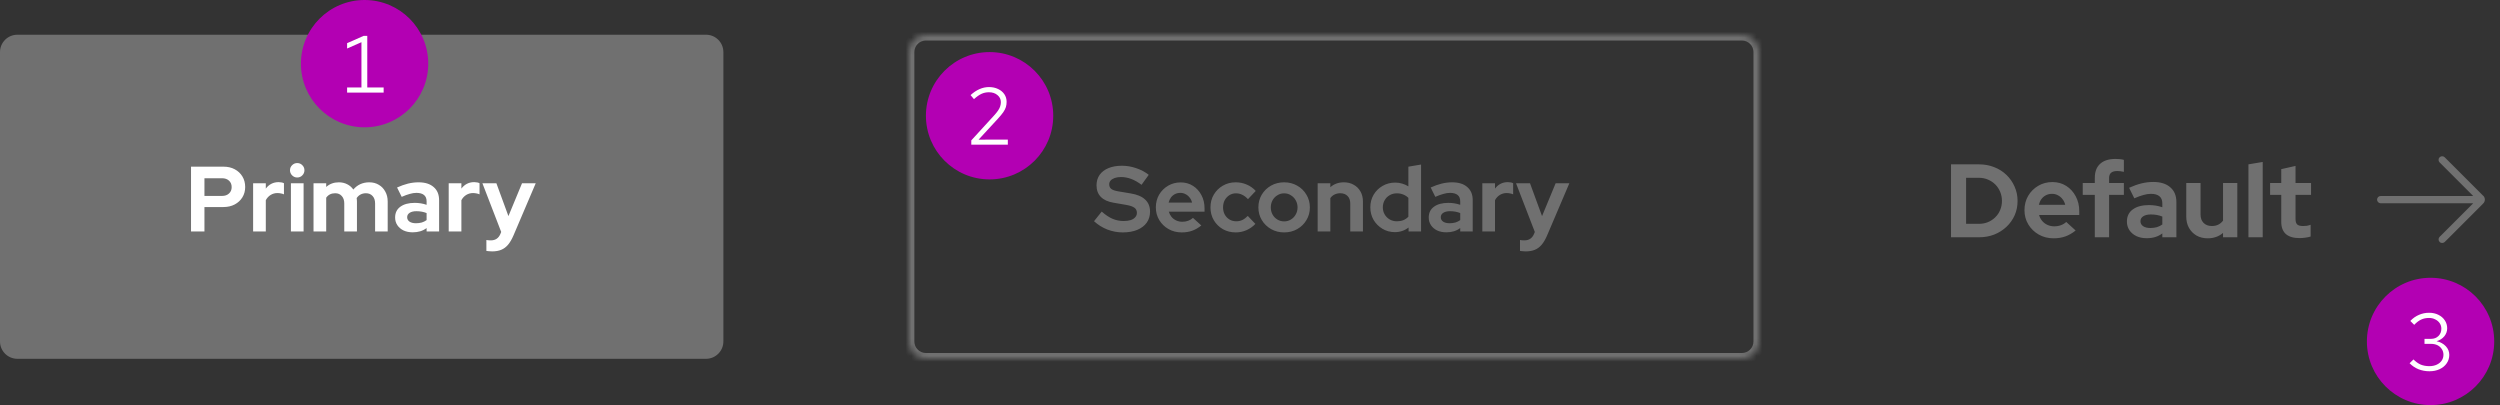 <svg width="432" height="70" viewBox="0 0 432 70" fill="none" xmlns="http://www.w3.org/2000/svg">
<rect x="0" y="0" width="432" height="70" fill="#333333" stroke="none"/>
<path d="M339.744 38.678H341.94C342.504 38.678 343.026 38.582 343.506 38.39C343.998 38.186 344.424 37.904 344.784 37.544C345.156 37.184 345.438 36.764 345.63 36.284C345.834 35.804 345.936 35.282 345.936 34.718C345.936 34.154 345.834 33.632 345.63 33.152C345.426 32.66 345.144 32.234 344.784 31.874C344.424 31.514 343.998 31.232 343.506 31.028C343.026 30.824 342.504 30.722 341.94 30.722H339.744V38.678ZM337.134 41V28.4H341.976C342.924 28.4 343.8 28.562 344.604 28.886C345.408 29.198 346.11 29.642 346.71 30.218C347.31 30.794 347.778 31.466 348.114 32.234C348.462 33.002 348.636 33.83 348.636 34.718C348.636 35.618 348.468 36.446 348.132 37.202C347.796 37.958 347.322 38.624 346.71 39.2C346.11 39.764 345.408 40.208 344.604 40.532C343.8 40.844 342.924 41 341.976 41H337.134ZM354.851 41.18C353.915 41.18 353.063 40.964 352.295 40.532C351.539 40.1 350.939 39.518 350.495 38.786C350.051 38.054 349.829 37.232 349.829 36.32C349.829 35.408 350.039 34.586 350.459 33.854C350.891 33.122 351.473 32.54 352.205 32.108C352.937 31.676 353.753 31.46 354.653 31.46C355.553 31.46 356.351 31.682 357.047 32.126C357.743 32.57 358.289 33.17 358.685 33.926C359.093 34.682 359.297 35.54 359.297 36.5V37.148H352.349C352.457 37.52 352.631 37.856 352.871 38.156C353.123 38.456 353.429 38.69 353.789 38.858C354.161 39.026 354.557 39.11 354.977 39.11C355.397 39.11 355.781 39.044 356.129 38.912C356.489 38.78 356.795 38.594 357.047 38.354L358.667 39.83C358.091 40.298 357.497 40.64 356.885 40.856C356.285 41.072 355.607 41.18 354.851 41.18ZM352.313 35.384H356.867C356.783 35.012 356.627 34.688 356.399 34.412C356.183 34.124 355.919 33.902 355.607 33.746C355.307 33.578 354.971 33.494 354.599 33.494C354.215 33.494 353.867 33.572 353.555 33.728C353.243 33.884 352.979 34.106 352.763 34.394C352.559 34.67 352.409 35 352.313 35.384ZM361.984 41V33.674H359.896V31.622H361.984V30.722C361.984 29.666 362.29 28.862 362.902 28.31C363.514 27.746 364.396 27.464 365.548 27.464C365.8 27.464 366.058 27.476 366.322 27.5C366.586 27.524 366.814 27.566 367.006 27.626V29.696C366.778 29.648 366.58 29.612 366.412 29.588C366.244 29.564 366.058 29.552 365.854 29.552C365.386 29.552 365.032 29.654 364.792 29.858C364.564 30.05 364.45 30.356 364.45 30.776V31.622H367.006V33.674H364.45V41H361.984ZM370.95 41.162C370.278 41.162 369.684 41.042 369.168 40.802C368.652 40.55 368.25 40.208 367.962 39.776C367.674 39.344 367.53 38.846 367.53 38.282C367.53 37.382 367.866 36.686 368.538 36.194C369.222 35.69 370.158 35.438 371.346 35.438C372.162 35.438 372.93 35.564 373.65 35.816V35.132C373.65 34.592 373.482 34.184 373.146 33.908C372.81 33.632 372.318 33.494 371.67 33.494C371.274 33.494 370.848 33.56 370.392 33.692C369.936 33.812 369.408 34.004 368.808 34.268L367.908 32.45C368.652 32.114 369.36 31.862 370.032 31.694C370.716 31.526 371.4 31.442 372.084 31.442C373.344 31.442 374.322 31.748 375.018 32.36C375.726 32.96 376.08 33.812 376.08 34.916V41H373.65V40.334C373.266 40.622 372.852 40.832 372.408 40.964C371.964 41.096 371.478 41.162 370.95 41.162ZM369.87 38.228C369.87 38.588 370.026 38.876 370.338 39.092C370.65 39.296 371.064 39.398 371.58 39.398C371.988 39.398 372.366 39.35 372.714 39.254C373.062 39.146 373.374 38.99 373.65 38.786V37.418C373.35 37.298 373.038 37.208 372.714 37.148C372.39 37.088 372.042 37.058 371.67 37.058C371.106 37.058 370.662 37.166 370.338 37.382C370.026 37.586 369.87 37.868 369.87 38.228ZM381.495 41.18C380.775 41.18 380.133 41.024 379.569 40.712C379.017 40.388 378.579 39.944 378.255 39.38C377.943 38.816 377.787 38.168 377.787 37.436V31.622H380.253V37.076C380.253 37.676 380.427 38.156 380.775 38.516C381.135 38.876 381.615 39.056 382.215 39.056C382.623 39.056 382.989 38.978 383.313 38.822C383.649 38.654 383.925 38.42 384.141 38.12V31.622H386.607V41H384.141V40.244C383.421 40.868 382.539 41.18 381.495 41.18ZM388.529 41V28.4L390.995 27.986V41H388.529ZM397.369 41.144C396.325 41.144 395.533 40.91 394.993 40.442C394.465 39.962 394.201 39.266 394.201 38.354V33.674H392.275V31.622H394.201V29.228L396.667 28.67V31.622H399.349V33.674H396.667V37.85C396.667 38.282 396.763 38.594 396.955 38.786C397.147 38.966 397.483 39.056 397.963 39.056C398.203 39.056 398.419 39.044 398.611 39.02C398.815 38.984 399.037 38.924 399.277 38.84V40.874C399.025 40.958 398.707 41.024 398.323 41.072C397.951 41.12 397.633 41.144 397.369 41.144Z" fill="#707070"/>
<g clip-path="url(#clip0_148_18023)">
<path d="M429.1 33.837L422.444 27.181C422.2 26.938 421.806 26.938 421.562 27.181C421.319 27.425 421.319 27.819 421.562 28.062L427.369 33.869H411.381C411.037 33.869 410.756 34.15 410.756 34.494C410.756 34.837 411.037 35.119 411.381 35.119H427.375L421.569 40.925C421.325 41.169 421.325 41.562 421.569 41.806C421.694 41.931 421.85 41.987 422.012 41.987C422.175 41.987 422.331 41.925 422.456 41.806L429.112 35.15C429.475 34.788 429.475 34.188 429.112 33.825L429.1 33.837Z" fill="#707070"/>
</g>
<circle cx="420" cy="59" r="11" fill="#B300B3"/>
<path d="M419.807 64.154C419.135 64.154 418.505 64.037 417.917 63.804C417.338 63.571 416.825 63.225 416.377 62.768L417.049 62.11C417.459 62.521 417.879 62.819 418.309 63.006C418.747 63.183 419.242 63.272 419.793 63.272C420.269 63.272 420.689 63.188 421.053 63.02C421.426 62.852 421.715 62.619 421.921 62.32C422.126 62.021 422.229 61.681 422.229 61.298C422.229 60.934 422.135 60.612 421.949 60.332C421.771 60.043 421.524 59.819 421.207 59.66C420.889 59.501 420.525 59.422 420.115 59.422H418.953V58.554H420.073C420.605 58.554 421.034 58.391 421.361 58.064C421.697 57.737 421.865 57.313 421.865 56.79C421.865 56.445 421.771 56.132 421.585 55.852C421.398 55.572 421.141 55.353 420.815 55.194C420.497 55.026 420.138 54.942 419.737 54.942C419.233 54.942 418.78 55.035 418.379 55.222C417.987 55.399 417.585 55.703 417.175 56.132L416.503 55.46C416.941 54.993 417.436 54.643 417.987 54.41C418.537 54.167 419.125 54.046 419.751 54.046C420.348 54.046 420.88 54.163 421.347 54.396C421.823 54.629 422.196 54.951 422.467 55.362C422.737 55.763 422.873 56.221 422.873 56.734C422.873 57.247 422.705 57.709 422.369 58.12C422.033 58.521 421.589 58.801 421.039 58.96C421.701 59.109 422.233 59.399 422.635 59.828C423.036 60.257 423.237 60.757 423.237 61.326C423.237 61.867 423.087 62.353 422.789 62.782C422.499 63.211 422.093 63.547 421.571 63.79C421.057 64.033 420.469 64.154 419.807 64.154Z" fill="white"/>
<mask id="path-5-inside-1_148_18023" fill="white">
<path d="M157 9C157 7.343 158.343 6 160 6H301C302.657 6 304 7.343 304 9V59C304 60.657 302.657 62 301 62H160C158.343 62 157 60.657 157 59V9Z"/>
</mask>
<path d="M160 6V7H301V6V5H160V6ZM304 9H303V59H304H305V9H304ZM301 62V61H160V62V63H301V62ZM157 59H158V9H157H156V59H157ZM160 62V61C158.895 61 158 60.105 158 59H157H156C156 61.209 157.791 63 160 63V62ZM304 59H303C303 60.105 302.105 61 301 61V62V63C303.209 63 305 61.209 305 59H304ZM301 6V7C302.105 7 303 7.895 303 9H304H305C305 6.791 303.209 5 301 5V6ZM160 6V5C157.791 5 156 6.791 156 9H157H158C158 7.895 158.895 7 160 7V6Z" fill="#707070" mask="url(#path-5-inside-1_148_18023)"/>
<path d="M194.008 40.16C193.101 40.16 192.216 39.995 191.352 39.664C190.488 39.323 189.72 38.843 189.048 38.224L190.376 36.56C191.027 37.136 191.651 37.552 192.248 37.808C192.856 38.064 193.496 38.192 194.168 38.192C194.637 38.192 195.043 38.139 195.384 38.032C195.725 37.915 195.987 37.749 196.168 37.536C196.36 37.323 196.456 37.072 196.456 36.784C196.456 36.4 196.317 36.107 196.04 35.904C195.763 35.691 195.288 35.525 194.616 35.408L192.392 35.024C191.443 34.864 190.717 34.528 190.216 34.016C189.725 33.504 189.48 32.843 189.48 32.032C189.48 31.339 189.656 30.736 190.008 30.224C190.371 29.712 190.877 29.323 191.528 29.056C192.189 28.779 192.973 28.64 193.88 28.64C194.701 28.64 195.517 28.779 196.328 29.056C197.149 29.333 197.875 29.717 198.504 30.208L197.256 31.936C196.083 31.04 194.904 30.592 193.72 30.592C193.304 30.592 192.941 30.645 192.632 30.752C192.323 30.859 192.083 31.008 191.912 31.2C191.752 31.381 191.672 31.6 191.672 31.856C191.672 32.197 191.795 32.464 192.04 32.656C192.285 32.837 192.696 32.976 193.272 33.072L195.384 33.424C196.504 33.605 197.341 33.963 197.896 34.496C198.451 35.019 198.728 35.712 198.728 36.576C198.728 37.301 198.536 37.936 198.152 38.48C197.768 39.013 197.219 39.429 196.504 39.728C195.8 40.016 194.968 40.16 194.008 40.16ZM204.194 40.16C203.362 40.16 202.605 39.968 201.922 39.584C201.25 39.2 200.717 38.683 200.322 38.032C199.927 37.381 199.73 36.651 199.73 35.84C199.73 35.029 199.917 34.299 200.29 33.648C200.674 32.997 201.191 32.48 201.842 32.096C202.493 31.712 203.218 31.52 204.018 31.52C204.818 31.52 205.527 31.717 206.146 32.112C206.765 32.507 207.25 33.04 207.602 33.712C207.965 34.384 208.146 35.147 208.146 36V36.576H201.97C202.066 36.907 202.221 37.205 202.434 37.472C202.658 37.739 202.93 37.947 203.25 38.096C203.581 38.245 203.933 38.32 204.306 38.32C204.679 38.32 205.021 38.261 205.33 38.144C205.65 38.027 205.922 37.861 206.146 37.648L207.586 38.96C207.074 39.376 206.546 39.68 206.002 39.872C205.469 40.064 204.866 40.16 204.194 40.16ZM201.938 35.008H205.986C205.911 34.677 205.773 34.389 205.57 34.144C205.378 33.888 205.143 33.691 204.866 33.552C204.599 33.403 204.301 33.328 203.97 33.328C203.629 33.328 203.319 33.397 203.042 33.536C202.765 33.675 202.53 33.872 202.338 34.128C202.157 34.373 202.023 34.667 201.938 35.008ZM213.536 40.16C212.714 40.16 211.973 39.973 211.312 39.6C210.65 39.216 210.128 38.699 209.743 38.048C209.36 37.387 209.168 36.651 209.168 35.84C209.168 35.019 209.36 34.283 209.743 33.632C210.128 32.981 210.65 32.464 211.312 32.08C211.973 31.696 212.714 31.504 213.536 31.504C214.197 31.504 214.826 31.632 215.424 31.888C216.032 32.144 216.554 32.512 216.992 32.992L215.648 34.416C215.338 34.075 215.013 33.824 214.672 33.664C214.341 33.493 213.978 33.408 213.584 33.408C213.157 33.408 212.773 33.515 212.432 33.728C212.101 33.941 211.834 34.229 211.632 34.592C211.44 34.955 211.344 35.371 211.344 35.84C211.344 36.288 211.44 36.699 211.632 37.072C211.834 37.435 212.112 37.723 212.464 37.936C212.816 38.139 213.205 38.24 213.632 38.24C214.005 38.24 214.352 38.165 214.672 38.016C215.002 37.856 215.317 37.621 215.616 37.312L216.928 38.688C216.501 39.147 215.989 39.509 215.392 39.776C214.794 40.032 214.176 40.16 213.536 40.16ZM221.897 40.16C221.065 40.16 220.313 39.968 219.641 39.584C218.969 39.2 218.435 38.683 218.041 38.032C217.646 37.381 217.449 36.651 217.449 35.84C217.449 35.029 217.641 34.299 218.025 33.648C218.419 32.987 218.953 32.464 219.625 32.08C220.307 31.696 221.065 31.504 221.897 31.504C222.729 31.504 223.481 31.696 224.153 32.08C224.835 32.464 225.369 32.987 225.753 33.648C226.147 34.299 226.345 35.029 226.345 35.84C226.345 36.651 226.147 37.381 225.753 38.032C225.369 38.683 224.841 39.2 224.169 39.584C223.497 39.968 222.739 40.16 221.897 40.16ZM221.897 38.256C222.334 38.256 222.723 38.149 223.065 37.936C223.417 37.723 223.694 37.435 223.897 37.072C224.11 36.699 224.217 36.288 224.217 35.84C224.217 35.381 224.11 34.971 223.897 34.608C223.694 34.245 223.417 33.957 223.065 33.744C222.723 33.52 222.334 33.408 221.897 33.408C221.47 33.408 221.081 33.52 220.729 33.744C220.377 33.957 220.099 34.245 219.897 34.608C219.694 34.971 219.593 35.381 219.593 35.84C219.593 36.288 219.694 36.699 219.897 37.072C220.099 37.435 220.377 37.723 220.729 37.936C221.081 38.149 221.47 38.256 221.897 38.256ZM227.692 40V31.664H229.884V32.352C230.513 31.787 231.292 31.504 232.22 31.504C232.871 31.504 233.441 31.648 233.932 31.936C234.433 32.213 234.823 32.603 235.1 33.104C235.377 33.595 235.516 34.171 235.516 34.832V40H233.324V35.152C233.324 34.608 233.169 34.181 232.86 33.872C232.551 33.552 232.129 33.392 231.596 33.392C231.223 33.392 230.892 33.467 230.604 33.616C230.316 33.755 230.076 33.957 229.884 34.224V40H227.692ZM241.033 40.112C240.243 40.112 239.529 39.92 238.889 39.536C238.249 39.152 237.737 38.64 237.353 38C236.979 37.349 236.793 36.624 236.793 35.824C236.793 35.024 236.979 34.304 237.353 33.664C237.737 33.013 238.254 32.501 238.905 32.128C239.555 31.744 240.286 31.552 241.097 31.552C241.513 31.552 241.913 31.611 242.297 31.728C242.681 31.835 243.038 31.995 243.369 32.208V28.8L245.561 28.432V40H243.401V39.312C242.718 39.845 241.929 40.112 241.033 40.112ZM241.385 38.24C241.79 38.24 242.158 38.176 242.489 38.048C242.83 37.909 243.123 37.707 243.369 37.44V34.192C243.123 33.947 242.83 33.755 242.489 33.616C242.147 33.477 241.779 33.408 241.385 33.408C240.926 33.408 240.51 33.515 240.137 33.728C239.774 33.931 239.486 34.219 239.273 34.592C239.059 34.955 238.953 35.365 238.953 35.824C238.953 36.283 239.059 36.693 239.273 37.056C239.486 37.419 239.774 37.707 240.137 37.92C240.51 38.133 240.926 38.24 241.385 38.24ZM249.926 40.144C249.329 40.144 248.801 40.037 248.342 39.824C247.884 39.6 247.526 39.296 247.27 38.912C247.014 38.528 246.886 38.085 246.886 37.584C246.886 36.784 247.185 36.165 247.782 35.728C248.39 35.28 249.222 35.056 250.278 35.056C251.004 35.056 251.686 35.168 252.326 35.392V34.784C252.326 34.304 252.177 33.941 251.878 33.696C251.58 33.451 251.142 33.328 250.566 33.328C250.214 33.328 249.836 33.387 249.43 33.504C249.025 33.611 248.556 33.781 248.022 34.016L247.222 32.4C247.884 32.101 248.513 31.877 249.11 31.728C249.718 31.579 250.326 31.504 250.934 31.504C252.054 31.504 252.924 31.776 253.542 32.32C254.172 32.853 254.486 33.611 254.486 34.592V40H252.326V39.408C251.985 39.664 251.617 39.851 251.222 39.968C250.828 40.085 250.396 40.144 249.926 40.144ZM248.966 37.536C248.966 37.856 249.105 38.112 249.382 38.304C249.66 38.485 250.028 38.576 250.486 38.576C250.849 38.576 251.185 38.533 251.494 38.448C251.804 38.352 252.081 38.213 252.326 38.032V36.816C252.06 36.709 251.782 36.629 251.494 36.576C251.206 36.523 250.897 36.496 250.566 36.496C250.065 36.496 249.67 36.592 249.382 36.784C249.105 36.965 248.966 37.216 248.966 37.536ZM256.145 40V31.664H258.337V32.592C258.604 32.229 258.924 31.952 259.297 31.76C259.671 31.568 260.092 31.472 260.561 31.472C260.967 31.483 261.271 31.547 261.473 31.664V33.584C261.313 33.509 261.137 33.456 260.945 33.424C260.753 33.381 260.556 33.36 260.353 33.36C259.927 33.36 259.537 33.467 259.185 33.68C258.833 33.893 258.551 34.197 258.337 34.592V40H256.145ZM263.649 43.44C263.457 43.44 263.27 43.429 263.089 43.408C262.918 43.397 262.774 43.381 262.657 43.36V41.472C262.87 41.515 263.126 41.536 263.425 41.536C264.225 41.536 264.779 41.157 265.089 40.4L265.217 40.08L261.969 31.664H264.385L266.465 37.344L268.817 31.664H271.185L267.345 40.672C267.057 41.344 266.742 41.883 266.401 42.288C266.059 42.693 265.665 42.987 265.217 43.168C264.779 43.349 264.257 43.44 263.649 43.44Z" fill="#707070"/>
<circle cx="171" cy="20" r="11" fill="#B300B3"/>
<path d="M167.839 25V24.258L171.759 19.974C172.067 19.638 172.305 19.344 172.473 19.092C172.65 18.831 172.771 18.588 172.837 18.364C172.911 18.14 172.949 17.902 172.949 17.65C172.949 17.155 172.753 16.749 172.361 16.432C171.978 16.105 171.488 15.942 170.891 15.942C170.433 15.942 170.009 16.031 169.617 16.208C169.225 16.385 168.786 16.693 168.301 17.132L167.713 16.432C168.226 15.965 168.744 15.62 169.267 15.396C169.789 15.163 170.335 15.046 170.905 15.046C171.493 15.046 172.015 15.158 172.473 15.382C172.93 15.597 173.289 15.895 173.551 16.278C173.812 16.661 173.943 17.099 173.943 17.594C173.943 17.921 173.901 18.224 173.817 18.504C173.733 18.775 173.583 19.069 173.369 19.386C173.154 19.694 172.846 20.067 172.445 20.506L169.099 24.132L174.153 24.118V25H167.839Z" fill="white"/>
<path d="M0 9C0 7.343 1.343 6 3 6H122C123.657 6 125 7.343 125 9V59C125 60.657 123.657 62 122 62H3C1.343 62 0 60.657 0 59V9Z" fill="#707070"/>
<path d="M33.008 40V28.8H38.624C39.36 28.8 40.005 28.949 40.56 29.248C41.125 29.547 41.568 29.963 41.888 30.496C42.208 31.019 42.368 31.627 42.368 32.32C42.368 32.981 42.208 33.573 41.888 34.096C41.568 34.619 41.125 35.029 40.56 35.328C39.995 35.627 39.349 35.776 38.624 35.776H35.328V40H33.008ZM35.328 33.856H38.368C38.869 33.856 39.269 33.717 39.568 33.44C39.877 33.163 40.032 32.795 40.032 32.336C40.032 31.867 39.877 31.493 39.568 31.216C39.269 30.939 38.869 30.8 38.368 30.8H35.328V33.856ZM43.739 40V31.664H45.931V32.592C46.198 32.229 46.518 31.952 46.891 31.76C47.264 31.568 47.686 31.472 48.155 31.472C48.56 31.483 48.864 31.547 49.067 31.664V33.584C48.907 33.509 48.731 33.456 48.539 33.424C48.347 33.381 48.15 33.36 47.947 33.36C47.52 33.36 47.131 33.467 46.779 33.68C46.427 33.893 46.144 34.197 45.931 34.592V40H43.739ZM50.27 40V31.664H52.462V40H50.27ZM51.358 30.672C51.017 30.672 50.724 30.549 50.478 30.304C50.233 30.059 50.11 29.765 50.11 29.424C50.11 29.072 50.233 28.779 50.478 28.544C50.724 28.299 51.017 28.176 51.358 28.176C51.71 28.176 52.004 28.299 52.238 28.544C52.484 28.779 52.606 29.072 52.606 29.424C52.606 29.765 52.484 30.059 52.238 30.304C52.004 30.549 51.71 30.672 51.358 30.672ZM54.176 40V31.664H56.368V32.304C56.966 31.771 57.691 31.504 58.544 31.504C59.089 31.504 59.574 31.616 60.001 31.84C60.427 32.053 60.779 32.357 61.056 32.752C61.398 32.347 61.798 32.037 62.257 31.824C62.726 31.611 63.243 31.504 63.809 31.504C64.438 31.504 64.987 31.648 65.457 31.936C65.936 32.213 66.31 32.603 66.576 33.104C66.854 33.595 66.993 34.171 66.993 34.832V40H64.817V35.152C64.817 34.608 64.672 34.181 64.385 33.872C64.097 33.552 63.712 33.392 63.233 33.392C62.902 33.392 62.598 33.461 62.321 33.6C62.054 33.739 61.825 33.947 61.633 34.224C61.643 34.32 61.654 34.416 61.664 34.512C61.675 34.608 61.681 34.715 61.681 34.832V40H59.489V35.152C59.489 34.608 59.344 34.181 59.056 33.872C58.779 33.552 58.401 33.392 57.92 33.392C57.59 33.392 57.291 33.456 57.025 33.584C56.769 33.712 56.55 33.904 56.368 34.16V40H54.176ZM71.317 40.144C70.719 40.144 70.192 40.037 69.733 39.824C69.274 39.6 68.917 39.296 68.661 38.912C68.405 38.528 68.277 38.085 68.277 37.584C68.277 36.784 68.576 36.165 69.173 35.728C69.781 35.28 70.613 35.056 71.669 35.056C72.394 35.056 73.077 35.168 73.717 35.392V34.784C73.717 34.304 73.567 33.941 73.269 33.696C72.97 33.451 72.533 33.328 71.957 33.328C71.605 33.328 71.226 33.387 70.821 33.504C70.415 33.611 69.946 33.781 69.413 34.016L68.613 32.4C69.274 32.101 69.903 31.877 70.501 31.728C71.109 31.579 71.717 31.504 72.325 31.504C73.445 31.504 74.314 31.776 74.933 32.32C75.562 32.853 75.877 33.611 75.877 34.592V40H73.717V39.408C73.376 39.664 73.007 39.851 72.613 39.968C72.218 40.085 71.786 40.144 71.317 40.144ZM70.357 37.536C70.357 37.856 70.496 38.112 70.773 38.304C71.05 38.485 71.418 38.576 71.877 38.576C72.24 38.576 72.576 38.533 72.885 38.448C73.194 38.352 73.472 38.213 73.717 38.032V36.816C73.45 36.709 73.173 36.629 72.885 36.576C72.597 36.523 72.287 36.496 71.957 36.496C71.456 36.496 71.061 36.592 70.773 36.784C70.496 36.965 70.357 37.216 70.357 37.536ZM77.536 40V31.664H79.728V32.592C79.995 32.229 80.314 31.952 80.688 31.76C81.061 31.568 81.483 31.472 81.952 31.472C82.357 31.483 82.661 31.547 82.864 31.664V33.584C82.704 33.509 82.528 33.456 82.336 33.424C82.144 33.381 81.947 33.36 81.744 33.36C81.317 33.36 80.928 33.467 80.576 33.68C80.224 33.893 79.941 34.197 79.728 34.592V40H77.536ZM85.039 43.44C84.847 43.44 84.661 43.429 84.479 43.408C84.309 43.397 84.165 43.381 84.047 43.36V41.472C84.261 41.515 84.517 41.536 84.815 41.536C85.615 41.536 86.17 41.157 86.479 40.4L86.607 40.08L83.359 31.664H85.775L87.855 37.344L90.207 31.664H92.575L88.735 40.672C88.447 41.344 88.133 41.883 87.791 42.288C87.45 42.693 87.055 42.987 86.607 43.168C86.17 43.349 85.647 43.44 85.039 43.44Z" fill="white"/>
<circle cx="63" cy="11" r="11" fill="#B300B3"/>
<path d="M59.979 16V15.118H62.457V7.292L59.979 8.384V7.46L62.835 6.2H63.465V15.118H66.293V16H59.979Z" fill="white"/>
<defs>
<clipPath id="clip0_148_18023">
<rect width="20" height="20" fill="white" transform="translate(410 24.5)"/>
</clipPath>
</defs>
</svg>
